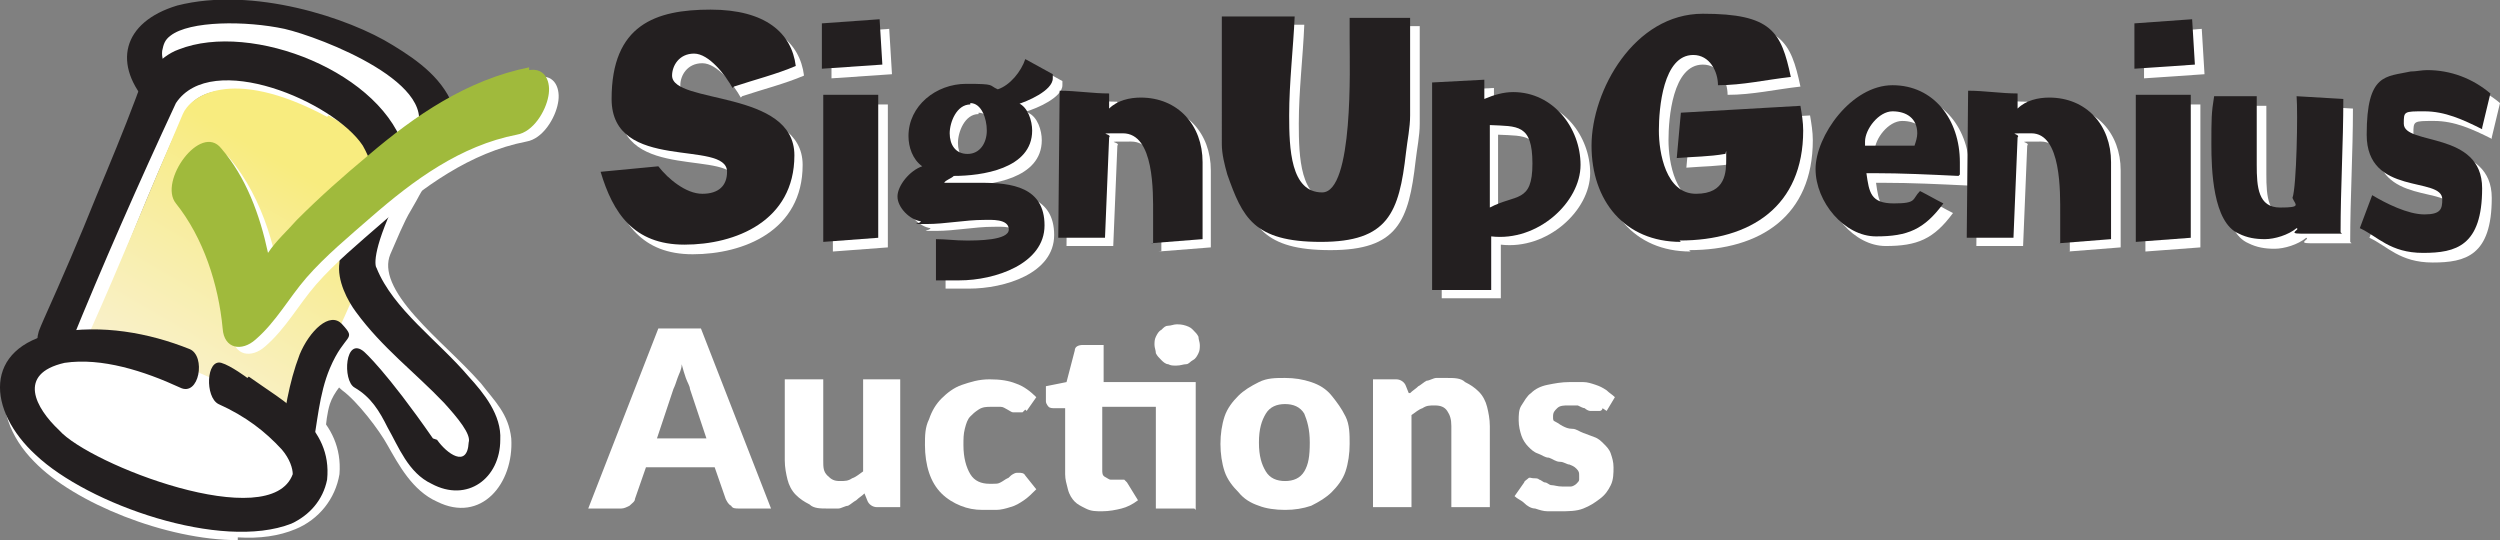 <?xml version="1.0" encoding="UTF-8"?>
<svg id="Logos" xmlns="http://www.w3.org/2000/svg" xmlns:xlink="http://www.w3.org/1999/xlink" version="1.1" viewBox="0 0 181.9 39.3">
  <rect x="0" y="0" width="181.9" height="39.3" fill="#808080" stroke="none"/>
  <!-- Generator: Adobe Illustrator 29.4.0, SVG Export Plug-In . SVG Version: 2.1.0 Build 152)  -->
  <defs>
    <style>
      .st0 {
        fill: #a0ba3c;
      }

      .st1 {
        fill: #231f20;
      }

      .st2 {
        fill: url(#linear-gradient);
      }

      .st3 {
        fill: #fff;
      }
    </style>
    <linearGradient id="linear-gradient" x1="12.6" y1="11" x2="24.1" y2="30.9" gradientTransform="translate(0 39.5) scale(1 -1)" gradientUnits="userSpaceOnUse">
      <stop offset="0" stop-color="#f9f1ce"/>
      <stop offset=".5" stop-color="#f8ed9e"/>
      <stop offset=".8" stop-color="#f8ec7f"/>
    </linearGradient>
  </defs>
  <g>
    <g>
      <g>
        <path class="st3" d="M53.9,7.1c-.5-.9-1.7-2.5-2.8-2.5s-1.6.9-1.6,1.6c0,2.1,8.9,1,8.9,5.8s-4.3,6.5-8,6.5-5.2-2.3-6.1-5.3l4.2-.4c.7.9,2,2,3.2,2s1.8-.6,1.8-1.6c0-2.4-8.4.1-8.4-5.3s3.2-6.5,7.2-6.5,5.9,1.7,6.2,4.1c-1.4.6-3,1-4.5,1.5h0Z"/>
        <path class="st3" d="M60.5,5.7c0-.5,0-1,0-1.5v-.7c0-.4,0-.7,0-1.1l4.2-.3.2,3.3-4.4.3ZM60.6,18.2V7.6c0,0,4,0,4,0v10.4c0,0-4,.3-4,.3Z"/>
        <path class="st3" d="M74.8,8.2c.7.3,1,1.3,1,2,0,2.8-3.7,3.3-5.7,3.3h0c-.2.2-.6.3-.7.5h0c.9,0,1.8,0,2.7,0,2.2,0,4.6.3,4.6,3.1s-3.6,3.9-6.2,3.9-1.1,0-1.7,0c0-1,0-2,0-3,.7,0,1.4,0,2.2,0s3.1,0,3.1-.8-1.3-.7-1.8-.7c-1.4,0-2.8.3-4.2.3s-.4,0-.4-.2c-.8-.1-1.7-1-1.7-1.8s.9-1.9,1.8-2.2c-.7-.5-1-1.4-1-2.2,0-2.2,2-3.8,4.2-3.8s1.6.1,2.3.4c.9-.3,1.7-1.3,2-2.2l2,1.1c0,.1,0,.2,0,.3,0,.9-1.9,1.7-2.6,1.9h0ZM71.2,8.3c-1,0-1.5,1.3-1.5,2.1s.4,1.5,1.3,1.5,1.4-.8,1.4-1.7-.4-2-1.2-2Z"/>
        <path class="st3" d="M84.5,18.3c0-.7,0-1.4,0-2.1,0-1.6.1-5.9-2.2-5.9s-.7,0-1,.3l-.3,7.3h-3.4c0,.1.1-10.7.1-10.7,1.2,0,2.4.2,3.6.2,0,.2,0,.4,0,.6s0,.4,0,.5c.6-.6,1.5-.8,2.3-.8,2.7,0,4.5,2,4.5,4.7v5.6c0,0-3.8.3-3.8.3h0Z"/>
        <path class="st3" d="M103,11.7c-.5,4.4-1.3,6.5-6.2,6.5s-5.7-1.8-6.8-4.9c-.2-.7-.4-1.5-.4-2.2V1.8h5.3c-.1,2.4-.4,4.8-.4,7.2s.1,5.6,2.4,5.6,2-9.3,2-11,0-1.1,0-1.7h4.4v7.1c0,.9-.2,1.8-.3,2.7h0Z"/>
        <path class="st3" d="M109.2,17.8c0,.6,0,1.2,0,1.7s0,1.5,0,2.2h-4.3V6.6c0,0,3.8-.2,3.8-.2v1.4c.7-.3,1.4-.5,2.1-.5,2.9,0,4.9,2.6,4.9,5.3s-3.1,5.6-6.5,5.2h0ZM109,9.7h0c0,.2,0,1,0,1.4,0,1.6,0,3.1,0,4.7h0c1.9-1,3.1-.3,3.1-3.2s-1.1-2.7-3.1-2.8Z"/>
        <path class="st3" d="M123,18.3c-4.1,0-6.5-3-6.5-7s3.1-9.6,8.1-9.6,5.7,1.3,6.4,4.6c-1.8.2-3.5.6-5.3.6,0-1-.6-2.2-1.8-2.2-2.2,0-2.5,3.9-2.5,5.5s.5,4.6,2.7,4.6,2.2-1.6,2.2-2.6,0-.2-.1-.3c-1.1.2-2.3.2-3.5.3l.3-3.3,8.7-.5c.1.6.2,1.2.2,1.8,0,5.5-3.8,8-9,8h0Z"/>
        <path class="st3" d="M143.2,13.5c-2.1-.1-4.1-.2-6.2-.2s-.3,0-.5,0c.2,1.4.3,2.2,2,2.2s1.3-.3,1.9-.9c.6.3,1.1.6,1.7.9-1.4,1.9-2.6,2.4-4.9,2.4s-4.4-2.5-4.4-4.9,2.6-6.1,5.6-6.1,4.9,2.5,4.9,5.6,0,.6,0,.9h0ZM138.4,8.8c-1,0-2,1.3-2,2.2s0,.2,0,.3h0c.1,0,.3,0,.4,0h3.2,0c.1-.3.2-.6.2-.9,0-1.1-.8-1.6-1.8-1.6h0Z"/>
        <path class="st3" d="M150.6,18.3c0-.7,0-1.4,0-2.1,0-1.6.1-5.9-2.1-5.9s-.7,0-1,.3l-.3,7.3h-3.4c0,.1.1-10.7.1-10.7,1.2,0,2.4.2,3.6.2,0,.2,0,.4,0,.6s0,.4,0,.5c.6-.6,1.5-.8,2.3-.8,2.7,0,4.5,2,4.5,4.7v5.6c0,0-3.8.3-3.8.3h0Z"/>
        <path class="st3" d="M156,5.7c0-.5,0-1,0-1.5v-.7c0-.4,0-.7,0-1.1l4.2-.3.2,3.3-4.4.3ZM156.1,18.2V7.6c-.1,0,4,0,4,0v10.4c0,0-4,.3-4,.3Z"/>
        <path class="st3" d="M171.1,17.7c-1,0-2,0-3,0s0-.3-.3-.4c-.6.5-1.6.8-2.3.8s-1.3-.1-1.9-.4c-1.9-.8-2-4.7-2-6.5s0-2.3.2-3.5h3.1c0,1.7,0,3.4,0,5s.1,3.1,1.7,3.1,1.1-.2.9-.7h0c.3-.8.4-6.2.3-7.4l3.4.2c0,3.2-.2,6.5-.2,9.7h0Z"/>
        <path class="st3" d="M181.3,10.1c-1.4-.7-2.7-1.3-4.2-1.3s-1.5,0-1.5.9c0,1.6,5.7.5,5.7,4.7s-1.9,4.7-4.3,4.7-3.3-1.2-4.6-1.8l.9-2.4c1,.6,2.6,1.4,3.8,1.4s1.3-.4,1.3-1.1c0-1.7-5.5-.2-5.5-4.7s1.4-4.2,3.2-4.6c.4,0,.8-.1,1.2-.1,1.7,0,3.3.6,4.6,1.7l-.6,2.5h0Z"/>
      </g>
      <g>
        <path class="st1" d="M53.3,6.4c-.5-.9-1.7-2.5-2.8-2.5s-1.6.9-1.6,1.6c0,2.1,8.9,1,8.9,5.8s-4.3,6.5-8,6.5-5.2-2.3-6.1-5.3l4.2-.4c.7.9,2,2,3.2,2s1.8-.6,1.8-1.6c0-2.4-8.4.1-8.4-5.3s3.2-6.5,7.2-6.5,5.9,1.7,6.2,4.1c-1.4.6-3,1-4.5,1.5h0Z"/>
        <path class="st1" d="M59.8,5c0-.5,0-1,0-1.5v-.7c0-.4,0-.7,0-1.1l4.2-.3.2,3.3-4.4.3ZM59.9,17.6V6.9c0,0,4,0,4,0v10.4c0,0-4,.3-4,.3Z"/>
        <path class="st1" d="M74.1,7.5c.7.3,1,1.3,1,2,0,2.8-3.7,3.3-5.7,3.3h0c-.2.2-.6.3-.7.5h0c.9,0,1.8,0,2.7,0,2.2,0,4.6.3,4.6,3.1s-3.6,4-6.2,4-1.1,0-1.7,0c0-1,0-2,0-3,.7,0,1.4.1,2.2.1s3.1,0,3.1-.8-1.3-.7-1.8-.7c-1.4,0-2.8.3-4.2.3s-.4,0-.4-.2c-.8-.1-1.7-1-1.7-1.8s.9-1.9,1.8-2.2c-.7-.5-1-1.4-1-2.2,0-2.2,2-3.8,4.2-3.8s1.6.1,2.3.4c.9-.3,1.7-1.3,2-2.2l2,1.1c0,.1,0,.2,0,.3,0,.9-1.9,1.7-2.6,1.9h0ZM70.6,7.6c-1,0-1.5,1.3-1.5,2.1s.4,1.5,1.3,1.5,1.4-.8,1.4-1.7-.4-2-1.2-2Z"/>
        <path class="st1" d="M83.9,17.7c0-.7,0-1.4,0-2.1,0-1.6.1-5.9-2.2-5.9s-.7,0-1,.3l-.3,7.3h-3.4c0,.1.1-10.7.1-10.7,1.2,0,2.4.2,3.6.2,0,.2,0,.4,0,.6s0,.4,0,.5c.6-.6,1.5-.8,2.3-.8,2.7,0,4.5,2,4.5,4.7v5.6c0,0-3.8.3-3.8.3h0Z"/>
        <path class="st1" d="M102.3,11.1c-.5,4.4-1.3,6.5-6.2,6.5s-5.7-1.8-6.8-4.9c-.2-.7-.4-1.5-.4-2.2V1.2h5.3c-.1,2.3-.4,4.8-.4,7.2s.1,5.6,2.4,5.6,2-9.3,2-11,0-1.1,0-1.7h4.4v7.1c0,.9-.2,1.8-.3,2.7h0Z"/>
        <path class="st1" d="M108.5,17.2c0,.6,0,1.1,0,1.7s0,1.5,0,2.2h-4.3V6c0,0,3.8-.2,3.8-.2v1.4c.7-.3,1.4-.5,2.1-.5,2.9,0,4.9,2.6,4.9,5.3s-3.1,5.6-6.5,5.2h0ZM108.4,9h0c0,.2,0,1,0,1.4,0,1.6,0,3.1,0,4.7h0c1.9-1,3.1-.3,3.1-3.2s-1.1-2.7-3.1-2.8Z"/>
        <path class="st1" d="M122.3,17.6c-4.1,0-6.5-3-6.5-7s3.1-9.6,8.1-9.6,5.7,1.3,6.4,4.6c-1.8.2-3.5.6-5.3.6,0-1-.6-2.2-1.8-2.2-2.2,0-2.5,3.9-2.5,5.5s.5,4.6,2.7,4.6,2.2-1.6,2.2-2.6,0-.2-.1-.3c-1.1.2-2.3.2-3.5.3l.3-3.3,8.7-.5c.1.6.2,1.2.2,1.8,0,5.5-3.8,8-9,8h0Z"/>
        <path class="st1" d="M142.5,12.8c-2.1-.1-4.1-.2-6.2-.2s-.3,0-.5,0c.2,1.4.3,2.2,2,2.2s1.3-.3,1.9-.9c.6.3,1.1.6,1.7.9-1.4,1.9-2.6,2.4-4.9,2.4s-4.4-2.5-4.4-4.9,2.6-6.1,5.6-6.1,4.9,2.5,4.9,5.6,0,.6,0,.9h0ZM137.7,8.1c-1,0-2,1.3-2,2.2s0,.2,0,.3h0c.1,0,.3,0,.4,0h3.2,0c.1-.3.2-.6.2-.9,0-1.1-.8-1.6-1.8-1.6h0Z"/>
        <path class="st1" d="M149.9,17.7c0-.7,0-1.4,0-2.1,0-1.6.1-5.9-2.1-5.9s-.7,0-1,.3l-.3,7.3h-3.4c0,.1.1-10.7.1-10.7,1.2,0,2.4.2,3.6.2,0,.2,0,.4,0,.6s0,.4,0,.5c.6-.6,1.5-.8,2.3-.8,2.7,0,4.5,2,4.5,4.7v5.6c0,0-3.8.3-3.8.3h0Z"/>
        <path class="st1" d="M155.3,5c0-.5,0-1,0-1.5v-.7c0-.4,0-.7,0-1.1l4.2-.3.2,3.3-4.4.3ZM155.4,17.6V6.9c-.1,0,4,0,4,0v10.4c0,0-4,.3-4,.3Z"/>
        <path class="st1" d="M170.4,17c-1,0-2,0-3,0s0-.3-.3-.4c-.6.5-1.6.8-2.3.8s-1.3-.1-1.9-.4c-1.9-.8-2-4.7-2-6.5s0-2.3.2-3.5h3.1c0,1.7,0,3.4,0,5s.1,3.1,1.7,3.1,1.1-.2.9-.7h0c.3-.8.4-6.2.3-7.4l3.4.2c0,3.2-.2,6.5-.2,9.7h0Z"/>
        <path class="st1" d="M180.6,9.4c-1.4-.7-2.7-1.3-4.2-1.3s-1.5,0-1.5.9c0,1.6,5.7.5,5.7,4.7s-1.9,4.7-4.3,4.7-3.3-1.2-4.6-1.8l.9-2.4c1,.6,2.6,1.4,3.8,1.4s1.3-.4,1.3-1.1c0-1.7-5.5-.2-5.5-4.7s1.4-4.2,3.2-4.6c.4,0,.8-.1,1.2-.1,1.7,0,3.3.6,4.6,1.7l-.6,2.5h0Z"/>
      </g>
    </g>
    <g>
      <path class="st3" d="M27.3,15.4c-.5,1.8-1.2,3.7-.5,5.4.3.7.8,1.3,1.2,1.8,2.3,2.4,5.4,4,7.1,6.8.7,1.2,1.2,2.6.7,3.9s-2,2.2-3.2,1.7c-.4-.2-.8-.5-1.1-.9-1.6-1.9-2.2-4.4-3.9-6.2-1.2-1.3-2.9-2-4.7-2-1,0-2.2,0-2.7-.8-.2-.3-.2-.7-.2-1.1,0-4.3,1.7-8.6,4.5-11.9.6-.7,2.3-2.5,3.2-1.2.7,1-.2,3.5-.5,4.5Z"/>
      <path class="st3" d="M17.3,39.3c-5.2,0-11.9-2.7-14.8-5.7C.7,31.8-.1,29.5.5,27.6c.3-.9,1.2-2.6,4.1-3.3.9-.2,1.7-.3,2.6-.3,2.2-.1,4.4.2,6.6.9.5.2.8.5,1,1,.3-.2.6-.2.7-.2.2,0,.3,0,.5,0,.8.2,1.9.9,2.1,1,.3.2.6.4.9.5,2.6,1.5,6,3.4,5.7,7.3-.3,1.8-1.5,3.3-3.2,4-1.2.5-2.6.7-4.2.6h0ZM6.4,27.8c-.4,0-.7,0-1,.1-.6.2-1.1.4-1.2.7-.1.4.3,1.2,1.2,2.1h0s0,0,0,0c1.1,1.3,7.5,4.1,12,4.1,1,0,2.3-.2,2.7-1,0-.1-.2-.4-.6-.8-1.1-1.2-2.5-2.1-4.3-2.9-.5-.2-.9-.7-1.1-1.2-.3.2-.6.3-1,.3s-.5,0-.7-.1c-1.6-.6-3.9-1.5-6.1-1.4h0Z"/>
      <path class="st3" d="M28.5,26.2c1.2,1.2,2.5,2.5,3.2,4.2.7,1.3.8,2.8,2.2,3.2,0,0,0,0,0,0,0,0,.2-.2.2-.7v-.2c-.2-.8-1-1.6-1.7-2.3-2-2-4.6-3.8-6-7.1-.5-.9-1.3-2.3-1.2-3.7-.2-2.5.3-5.2,2-7.1l-.4.7c0-.3.1-.5,0-.9-.8-3.8-11.5-8.3-13.4-4-2.7,5.8-4.4,10.4-6.8,16.3,0,0-.2,1.2-.2,1.2,2.5,2.4,5.5,3.3,8.7,4.7,1.8.7,4.2,1.5,5.8,1.6-.4,0-.7.6-.7,1,0-.8.2-1.5.3-2.2.4-2,.7-3.9,1.7-5.8.5-.7.9-1.3,1.9-1.6,1.1-.3,2.2.4,2.4,1.5.3,1.1-.4,2.2-1.5,2.5.3,0,.4-.2.5-.3-.5.6-1.2,1.3-1.5,2.2-.4,1.3-.3,2.9-.6,4.3,0,.5-.4.9-.7,1.2-.9.7-2,.7-2.9.5-2.1-.3-4-1.1-5.9-1.8-3.8-1.7-7.8-3.2-10.7-6.4-.4-.5-.7-1.6-.4-2.3h0c0-.1.4-1,.4-1,2.4-5.4,4.6-10.4,6.7-16,.3-.8.1-1.6.7-2.2.7-.8-.3-3,.6-3.4,8.3-3.7,18.2,2.2,21.1,6.3,1.1,1.5-.9,3.9-2,6l-.4.7c0,0,0,0,0,0-.5.8-1.1,2.3-1.5,3.2-.5,1.2.2,2.7,1.8,4.5s3.2,3.1,4.8,4.9c1,1.3,2,2.2,2.2,4,.2,3.3-2.2,6.2-5.4,4.6-1.8-.8-2.8-2.7-3.6-4.1-.6-1.1-2.2-3.2-3.3-4-2.2-1.8,1.2-3.8,3.3-1.9h0Z"/>
      <path class="st2" d="M23.8,8.5c-7.1-3.8-10-1.4-10.5-.2-2.4,5.6-4.6,11-6.7,15.7,3.5,4,9.3,6.9,16,6.1.7-4,2.1-5.9,3.6-9.7.8-2,1-2.2,1.2-4.4.5-4.5-.8-6.1-3.5-7.6h0Z"/>
      <path class="st1" d="M10.9,7.7c-2.8-3-2-6.1,2-7.3,5.5-1.4,12.5.9,15.7,2.9,1.8,1.1,3.8,2.5,4.5,4.8.5,1.5,0,4.5-2.1,3.8-.8-.3-1.2-1.2-.9-2,2.4-3.7-6.8-7.2-9.4-7.8-2.8-.6-6.9-.6-8.3.5-.4.3-.5.6-.6,1.1-.1,1,.6,1.4,1.2,2.2-1.3,1.4-.9,3.3-2.1,1.8h0Z"/>
      <path class="st1" d="M31.8,32c.7,1,2.2,2.1,2.3.2.2-.6-.8-1.8-1.8-2.9-2.1-2.2-4.5-4-6.4-6.6-.6-.8-1.4-2.3-1.2-3.6v-.6c.4-2.1,1-4.3,2.5-6l-.3.5c.3-.7,0-1.5-.5-2.4-2.1-3.2-11-7-13.6-3.1-2.7,5.8-5.3,11.7-7.7,17.6h0s0-.2,0-.3c2.5,2.5,6.3,3.9,9.6,5.3,2,.7,4.1,1.6,6.1,1.5,0,0-.3.1-.4.4v.2c.3-2.2.6-4.3,1.4-6.4.7-1.7,2.2-3.2,3.1-2.2,1.1,1.2.2.6-.9,3.2-.8,1.9-.9,4-1.3,6-.6,1.4-2,1.3-3.1,1.2-4.6-.9-8.9-2.9-13-5.2-1.3-.8-2.4-1.4-3.4-2.7-.4-.4-.6-1.3-.4-1.9h0c0-.1.4-1,.4-1,1.3-2.9,2.6-5.9,3.8-8.9,1-2.4,2-4.8,2.9-7.2.5-1.5,1.7-3,3.1-3.5,5.3-2.1,15,1.7,16.5,7.5.3,1.2-.1,2.4-.7,3.5-1.8,3.8-1.5,4.8-1.4,4.9,1.2,3,4.5,5.3,6.7,7.9,1.1,1.2,2.4,2.8,2.3,4.6,0,2.8-2.4,4.6-5,3.2-1.7-.8-2.4-2.7-3.2-4.1-.6-1.2-1.2-2.2-2.4-2.9-.9-.5-.7-3.8.7-2.6,0,0,1.6,1.4,5,6.3h0Z"/>
      <g>
        <path class="st3" d="M16.7,28.1c3.9,2.3,6.6,4.8,5.7,7-1.1,2.7-5.1,3.2-12.7.4C3.9,33.3.4,29.2,1.4,27c1.2-2.6,6.1-2.7,11.9-.4"/>
        <path class="st1" d="M18.1,27.4c2.5,1.8,6.1,3.6,5.7,7.5-.3,1.5-1.3,2.6-2.6,3.2-5.1,2-14.8-1.4-18.6-5-3.5-3.2-3.9-7.8,1.5-8.9,3.3-.6,6.7,0,9.7,1.2,1.2.5.7,3.5-.7,2.8-2.6-1.2-5.7-2.2-8.4-1.8-3.5.8-2.1,3.3-.4,4.9,2.2,2.5,15.4,7.6,17,3.2,0-.4-.2-1.1-.8-1.8-1.2-1.3-2.6-2.4-4.6-3.3-1-.5-.9-3.3.2-3,.7.2,1.9,1.1,1.9,1.1h0Z"/>
      </g>
      <g>
        <path class="st3" d="M13.5,15.3c2,2.5,3.1,5.9,3.4,9.1.1,1.5,1.4,1.7,2.4.8,1.5-1.3,2.4-3,3.7-4.5,1.4-1.6,3.1-3,4.7-4.4,3.1-2.7,6.5-5.2,10.6-6,1.2-.2,2.1-1.7,2.3-2.8.2-1-.2-2.1-1.4-1.9-4.5.9-8.3,3.5-11.7,6.4-1.8,1.5-3.5,3-5.2,4.7-.9.9-1.7,1.8-2.5,2.8-.5.7-1.1,1.7-1.6,2.1.8.3,1.6.5,2.4.8-.3-3.8-1.4-7.9-3.9-10.9-1.5-1.9-4.6,2.4-3.3,4h0Z"/>
        <path class="st0" d="M38.5,4.9c-4.5.9-8.3,3.5-11.7,6.4-1.8,1.5-3.5,3-5.2,4.7-.7.8-1.5,1.5-2.1,2.4-.6-2.8-1.6-5.5-3.4-7.6-1.5-1.9-4.6,2.4-3.3,4,2,2.5,3.1,5.9,3.4,9.1.1,1.5,1.4,1.7,2.4.8,1.5-1.3,2.4-3,3.7-4.5,1.4-1.6,3.1-3,4.7-4.4,3.1-2.7,6.5-5.2,10.6-6,1.2-.2,2.1-1.7,2.3-2.8.2-1-.2-2.1-1.4-1.9h0Z"/>
      </g>
    </g>
  </g>
  <g>
    <path class="st3" d="M56.2,37h-2.4c-.3,0-.5,0-.6-.2-.2-.1-.3-.3-.4-.5l-.8-2.3h-5l-.8,2.3c0,.2-.2.3-.4.5-.2.1-.4.2-.6.2h-2.4l5.1-13.1h3.1l5.1,13.1h0ZM51.4,31.9l-1.2-3.6c0-.2-.2-.5-.3-.8s-.2-.6-.3-1c0,.4-.2.7-.3,1s-.2.6-.3.8l-1.2,3.6h3.6Z"/>
    <path class="st3" d="M65.5,27.6v9.3h-1.7c-.3,0-.6-.2-.7-.5l-.2-.5c-.2.2-.4.3-.6.5-.2.1-.4.3-.6.4-.2,0-.5.2-.7.2-.2,0-.5,0-.8,0-.5,0-1,0-1.3-.3-.4-.2-.7-.4-1-.7-.3-.3-.5-.7-.6-1.1s-.2-.9-.2-1.4v-5.9h2.8v5.9c0,.5,0,.8.3,1.1s.5.4.9.4.6,0,.9-.2c.3-.1.5-.3.8-.5v-6.7h2.8,0Z"/>
    <path class="st3" d="M74.6,29.8c0,0-.2.2-.2.2,0,0-.2,0-.3,0s-.3,0-.4,0-.2-.1-.4-.2-.3-.2-.5-.2c-.2,0-.4,0-.7,0s-.6,0-.9.2-.4.3-.6.5c-.2.2-.3.5-.4.9s-.1.7-.1,1.2c0,.9.2,1.6.5,2.1s.8.7,1.4.7.6,0,.8-.1.3-.2.5-.3c.1,0,.2-.2.4-.3s.2-.1.4-.1.4,0,.5.2l.8,1c-.3.3-.6.6-.9.8-.3.2-.6.4-1,.5-.3.1-.7.2-1,.2-.3,0-.7,0-1,0-.6,0-1.1-.1-1.6-.3-.5-.2-1-.5-1.4-.9s-.7-.9-.9-1.5c-.2-.6-.3-1.3-.3-2s0-1.3.3-1.9c.2-.6.5-1.1.9-1.5s.9-.8,1.5-1c.6-.2,1.2-.4,2-.4s1.4.1,1.9.3c.6.2,1.1.6,1.5,1l-.7,1h0Z"/>
    <path class="st3" d="M86.9,37h-2.8v-7.4h-3.9v4.6c0,.2,0,.4.2.5s.3.2.4.2.2,0,.3,0c0,0,.1,0,.2,0s0,0,.1,0c0,0,0,0,.2,0s.2,0,.2,0c0,0,0,0,.2.2l.8,1.3c-.4.3-.8.5-1.2.6-.4.1-.9.2-1.4.2s-.8,0-1.2-.2-.6-.3-.8-.5-.4-.5-.5-.9-.2-.7-.2-1.1v-4.8h-.8c-.1,0-.3,0-.4-.1,0,0-.2-.2-.2-.4v-1.1l1.5-.3.6-2.3c0-.3.3-.4.6-.4h1.5v2.7h6.7v9.3h0ZM87.3,25.1c0,.2,0,.4-.1.6s-.2.4-.4.5-.3.3-.5.3-.4.1-.7.1-.4,0-.6-.1c-.2,0-.4-.2-.5-.3-.2-.2-.3-.3-.4-.5,0-.2-.1-.4-.1-.6s0-.4.1-.6.2-.4.4-.5c.2-.2.3-.3.5-.3s.4-.1.6-.1.4,0,.7.1.4.2.5.3c.2.2.3.3.4.5,0,.2.1.4.1.6Z"/>
    <path class="st3" d="M93.5,27.5c.7,0,1.3.1,1.9.3.6.2,1.1.5,1.5,1s.7.9,1,1.5.3,1.3.3,2-.1,1.4-.3,2c-.2.6-.6,1.1-1,1.5-.4.4-.9.7-1.5,1-.6.2-1.2.3-1.9.3s-1.4-.1-1.9-.3c-.6-.2-1.1-.5-1.5-1-.4-.4-.8-.9-1-1.5-.2-.6-.3-1.3-.3-2s.1-1.4.3-2c.2-.6.6-1.1,1-1.5.4-.4.9-.7,1.5-1s1.2-.3,1.9-.3ZM93.5,35c.6,0,1.1-.2,1.4-.7.3-.5.4-1.1.4-2.1s-.2-1.6-.4-2.1c-.3-.5-.8-.7-1.4-.7s-1.1.2-1.4.7c-.3.5-.5,1.1-.5,2.1s.2,1.6.5,2.1c.3.5.8.7,1.4.7Z"/>
    <path class="st3" d="M102.6,28.6c.2-.2.4-.3.6-.5.2-.1.4-.3.6-.4.2,0,.5-.2.7-.2.3,0,.5,0,.8,0,.5,0,1,0,1.3.3.4.2.7.4,1,.7.3.3.5.7.6,1.1.1.4.2.9.2,1.4v5.9h-2.8v-5.9c0-.5-.1-.8-.3-1.1s-.5-.4-.9-.4-.6,0-.9.2c-.3.1-.5.3-.8.5v6.7h-2.8v-9.3h1.7c.3,0,.6.2.7.5l.2.5h0Z"/>
    <path class="st3" d="M116.6,29.7c0,.1-.1.2-.2.2s-.2,0-.3,0-.3,0-.4,0c-.1,0-.3-.1-.4-.2-.1,0-.3-.1-.5-.2-.2,0-.4,0-.7,0s-.6,0-.8.2-.3.3-.3.6,0,.3.2.4.3.2.5.3.4.2.7.2c.3,0,.5.2.8.3s.5.2.8.3.5.3.7.5.4.4.5.7c.1.3.2.6.2,1s0,.9-.2,1.3-.4.7-.8,1-.7.5-1.2.7c-.5.2-1.1.2-1.7.2s-.6,0-.9,0c-.3,0-.6-.1-.9-.2-.3,0-.6-.2-.8-.4s-.5-.3-.7-.5l.7-1c0-.1.2-.2.3-.3s.2,0,.4,0,.3,0,.4.1c.1,0,.3.2.4.2.2,0,.3.2.5.2s.4.1.8.1.4,0,.6,0c.1,0,.3-.1.4-.2s.2-.2.2-.3c0,0,0-.2,0-.3,0-.2,0-.3-.2-.5s-.3-.2-.5-.3c-.2,0-.4-.2-.7-.2-.3,0-.5-.2-.8-.3-.3,0-.5-.2-.8-.3s-.5-.3-.7-.5-.4-.5-.5-.8c-.1-.3-.2-.7-.2-1.1s0-.8.2-1.1.4-.7.7-.9c.3-.3.7-.5,1.2-.6s1-.2,1.6-.2.7,0,1,0c.3,0,.6.1.9.2s.5.2.8.4c.2.2.4.3.6.5l-.6,1h0Z"/>
  </g>
</svg>